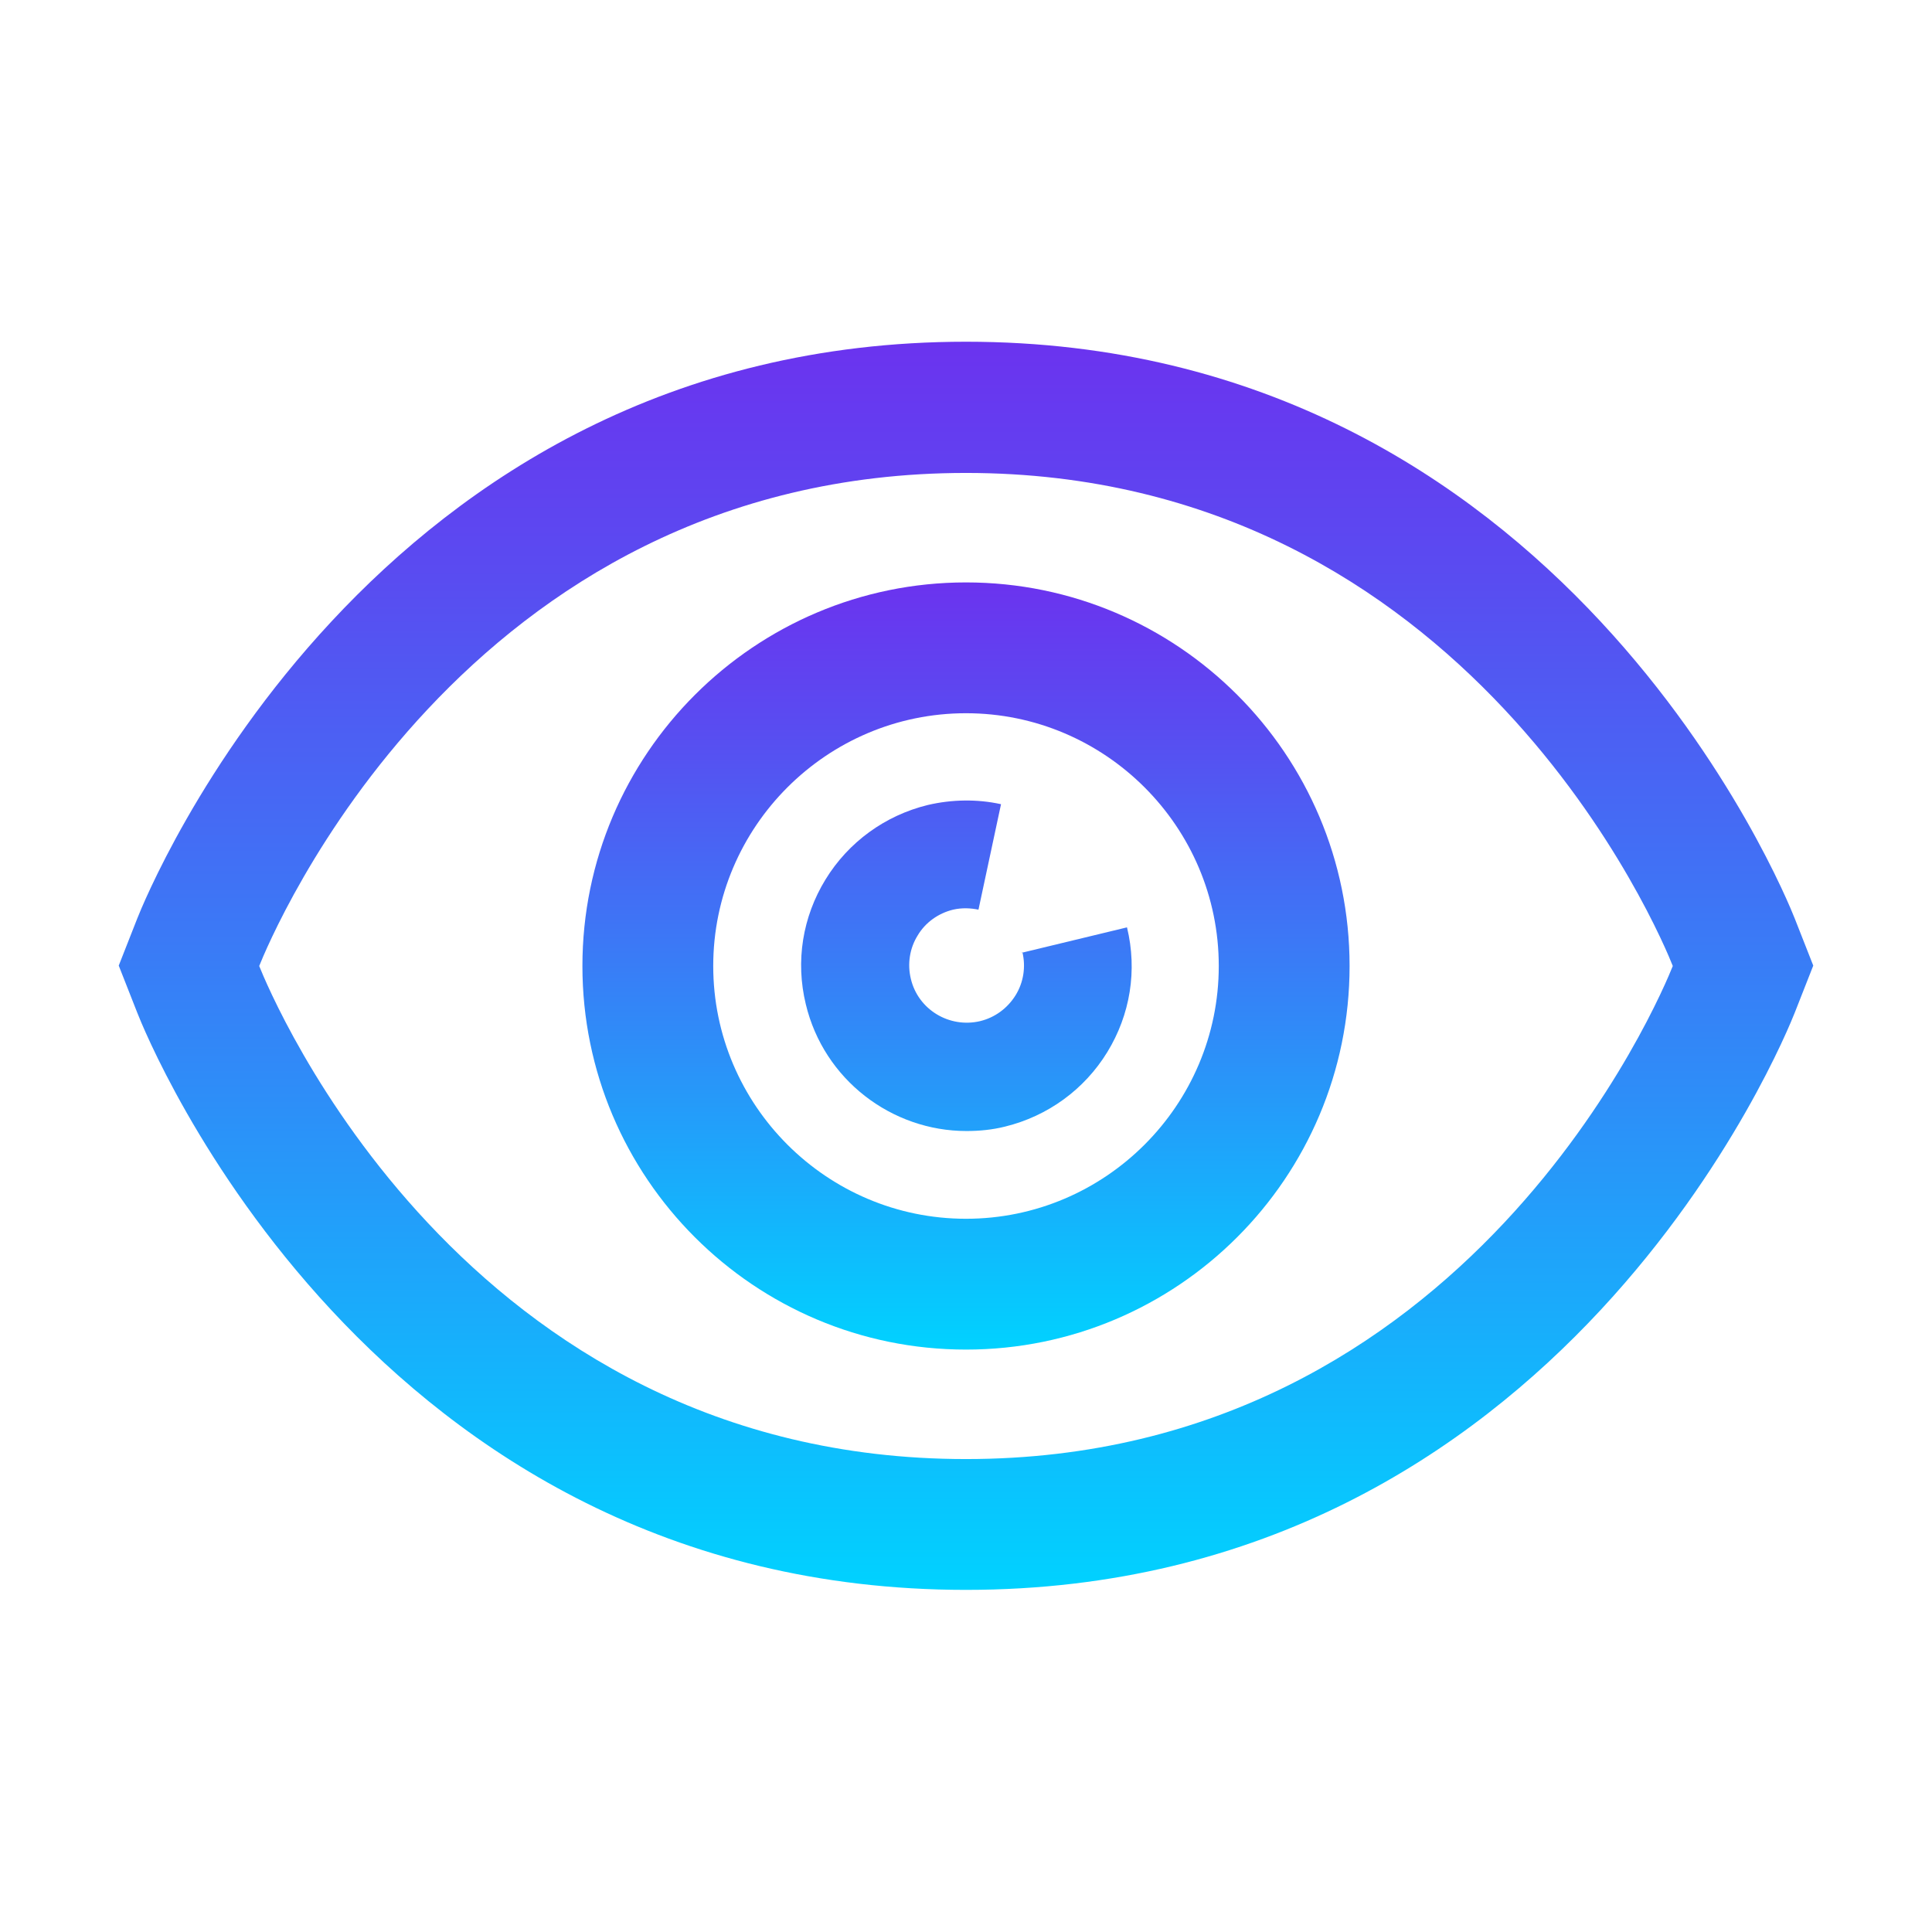 <?xml version="1.0" encoding="UTF-8"?> <svg xmlns="http://www.w3.org/2000/svg" xmlns:xlink="http://www.w3.org/1999/xlink" id="Layer_1" viewBox="0 0 48 48"><defs><style>.cls-1{fill:url(#linear-gradient-2);}.cls-2{fill:url(#linear-gradient);}</style><linearGradient id="linear-gradient" x1="24" y1="33.53" x2="24" y2="14.47" gradientUnits="userSpaceOnUse"><stop offset="0" stop-color="#00d2ff"></stop><stop offset=".4" stop-color="#2e8df8"></stop><stop offset=".81" stop-color="#594cf1"></stop><stop offset="1" stop-color="#6b33ef"></stop></linearGradient><linearGradient id="linear-gradient-2" y1="39.5" x2="24" y2="8.5" xlink:href="#linear-gradient"></linearGradient></defs><path class="cls-2" d="M24,14.47c-5.25,0-9.53,4.27-9.53,9.53s4.27,9.53,9.53,9.53,9.53-4.27,9.53-9.53-4.27-9.53-9.53-9.53ZM24,30.28c-3.46,0-6.28-2.82-6.28-6.28s2.82-6.28,6.28-6.28,6.28,2.82,6.28,6.28-2.82,6.28-6.28,6.28ZM25.39,23.67l2.61-.63c.26,1.07.08,2.17-.49,3.1s-1.48,1.59-2.54,1.85c-.32.08-.64.11-.96.11-1.85,0-3.54-1.27-3.99-3.15-.26-1.07-.08-2.17.49-3.1s1.48-1.59,2.54-1.85c.6-.14,1.23-.15,1.82-.02l-.56,2.62c-.2-.04-.41-.05-.63,0-.37.09-.69.32-.88.64-.2.32-.26.71-.17,1.08.18.76.95,1.23,1.72,1.05.37-.09.68-.32.88-.64.2-.32.26-.71.17-1.08Z"></path><path class="cls-1" d="M24,39.5c-14.82,0-20.36-13.75-20.59-14.34l-.46-1.17.46-1.17c.23-.58,5.78-14.33,20.59-14.33s20.36,13.75,20.59,14.33l.46,1.17-.46,1.17c-.23.58-5.77,14.34-20.59,14.34ZM6.44,24c.28.7,5.05,12.25,17.56,12.25s17.29-11.57,17.56-12.25c-.27-.69-5.05-12.25-17.56-12.25S6.72,23.3,6.44,24Z"></path></svg> 